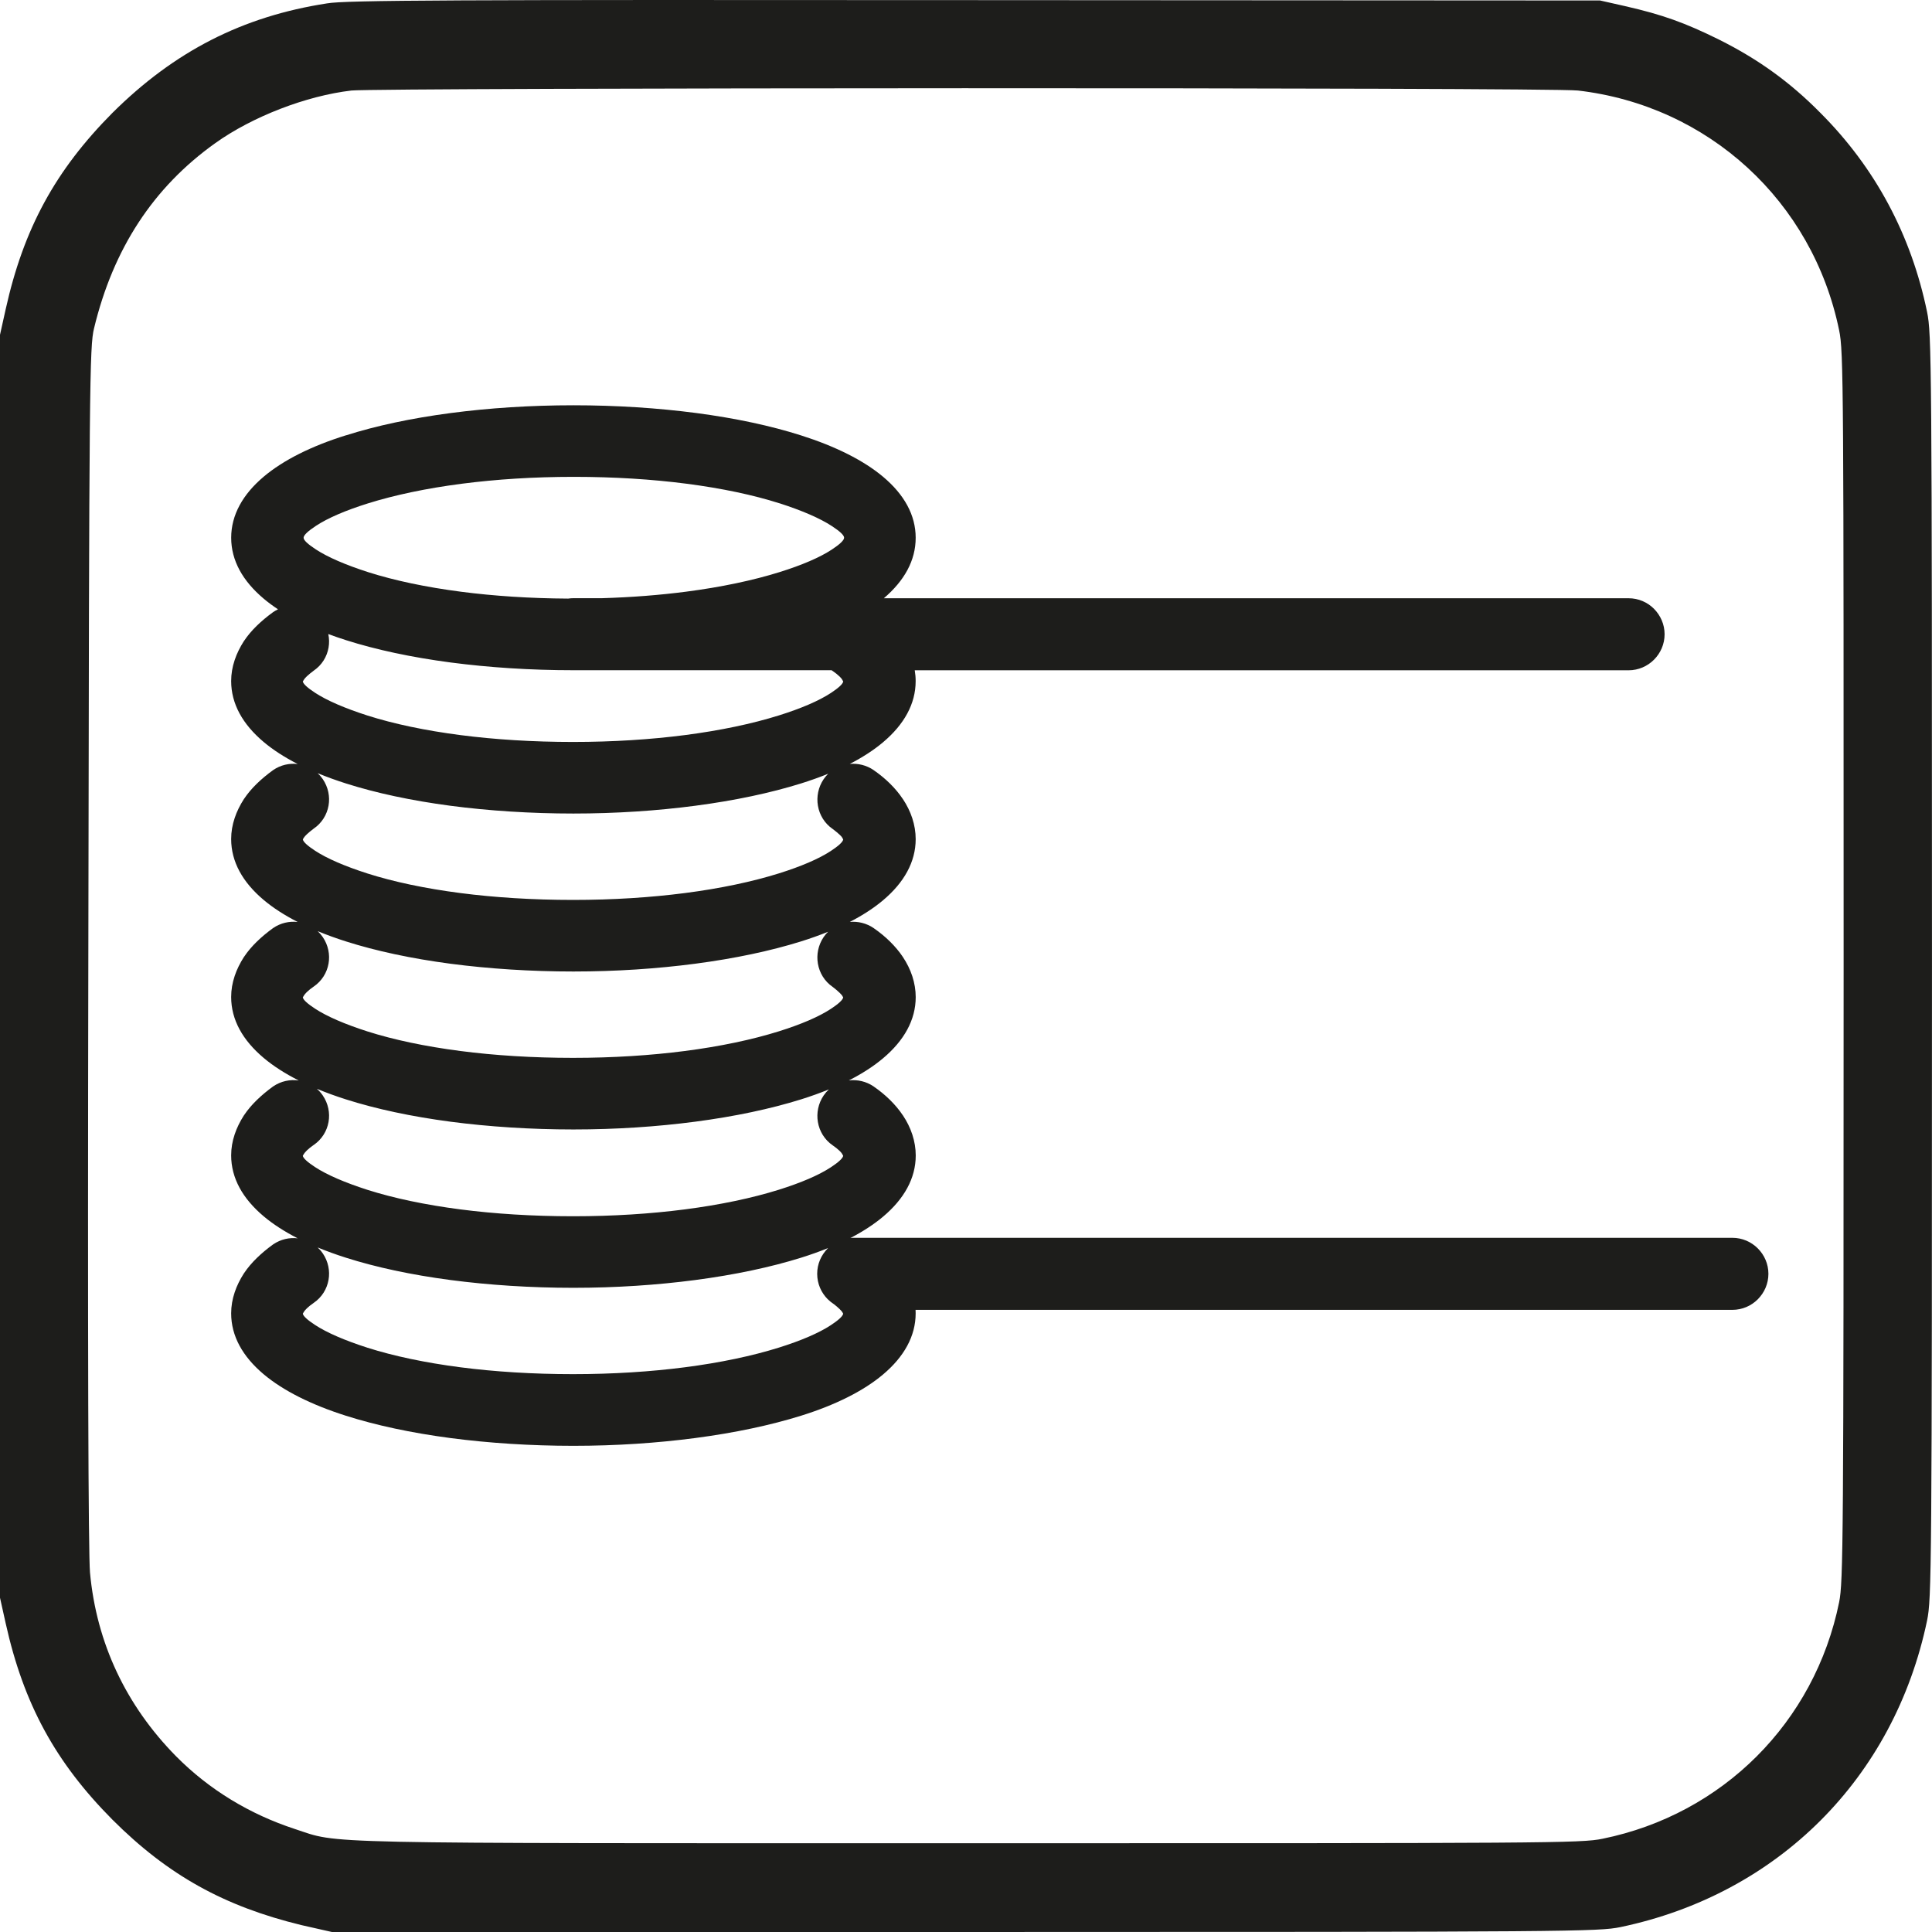 <?xml version="1.0" encoding="UTF-8"?>
<svg id="_Слой_2" data-name="Слой 2" xmlns="http://www.w3.org/2000/svg" viewBox="0 0 766 766">
  <defs>
    <style>
      .cls-1 {
        fill-rule: evenodd;
      }

      .cls-1, .cls-2 {
        fill: #1d1d1b;
      }
    </style>
  </defs>
  <g id="_Слой_1-2" data-name="Слой 1">
    <g>
      <path class="cls-2" d="M129.66,1.34c-33.58,5.17-60.55,19.05-85.09,43.42C21.96,67.53,9.37,90.61,2.26,122.57l-2.26,10.17v500.73l2.26,10.17c7.11,31.96,19.7,55.04,42.3,77.81,22.12,22.11,44.4,34.38,74.92,41.81l12.11,2.74h250.92c241.72,0,251.24-.16,259.96-1.94,62.49-13.08,108.51-59.08,121.58-121.55,1.78-8.72,1.94-18.24,1.94-259.41s-.16-250.69-1.94-259.41c-6.3-30.51-20.51-57.14-42.3-78.94-12.11-12.27-24.7-21.31-40.21-29.06-13.4-6.62-22.28-9.85-37.14-13.24l-10.01-2.26L386.39,.05c-207.32-.16-249.31,0-256.73,1.29Zm495.86,34.54c51.83,5.97,93.17,43.91,103.66,95.08,1.78,8.39,1.78,22.11,1.78,252.14s-.16,243.91-1.78,252.14c-9.69,47.62-46.18,84.1-93.81,93.79-8.4,1.78-22.12,1.78-251.73,1.78-263.84,0-248.5,.32-266.74-5.65-17.76-5.81-33.91-15.5-47.15-28.89-19.7-20.02-31.49-44.71-34.07-72.8-.65-7.43-.97-87.65-.65-248.43,.32-223.73,.48-237.78,2.26-244.88,7.59-31.48,23.41-55.85,48.12-73.45,14.69-10.49,36.01-18.72,53.93-20.82,10.82-1.13,475.03-1.29,486.18,0Z"/>
      <path class="cls-1" d="M309.05,199.55c-10.42-3.32-22.94-5.96-36.89-7.77-13.61-1.76-28.69-2.72-44.65-2.72s-30.84,.98-44.34,2.72c-14.08,1.82-26.72,4.5-37.25,7.79-8.86,2.77-15.92,5.81-20.63,8.9-3.17,2.08-4.92,3.72-4.92,4.73s1.72,2.57,4.83,4.61c4.74,3.11,11.85,6.17,20.78,9.04,10.42,3.32,22.94,5.96,36.89,7.77,12.96,1.68,27.26,2.63,42.38,2.71,.69-.1,1.39-.16,2.11-.16h11.32c11.74-.35,22.89-1.23,33.18-2.56,14.08-1.82,26.72-4.5,37.25-7.79,8.86-2.77,15.92-5.8,20.63-8.89,3.17-2.08,4.93-3.72,4.93-4.73s-1.72-2.57-4.83-4.61c-4.74-3.11-11.85-6.17-20.78-9.05h0Zm21.49,317.47c-.84-.55-1.62-1.18-2.33-1.89h-.02c-2.58-2.58-4.19-6.15-4.19-10.09s1.61-7.48,4.2-10.08h-.01s.1-.12,.1-.12c-3.37,1.37-6.95,2.65-10.73,3.83-11.96,3.73-26.18,6.77-41.96,8.84-15.01,1.97-31.31,3.08-48.26,3.08s-33.55-1.09-48.68-3.08c-15.55-2.05-29.64-5.07-41.55-8.87-3.94-1.25-7.67-2.61-11.16-4.05,.74,.69,1.42,1.47,2.01,2.35l.05,.05h0c2.15,3.2,2.87,6.95,2.25,10.45-.63,3.58-2.63,6.91-5.89,9.13l-.05,.05h-.01c-1.01,.69-1.91,1.4-2.64,2.11-.54,.52-.95,1.01-1.2,1.42l-.41,.7c.18,.99,1.87,2.51,4.81,4.44,4.74,3.11,11.85,6.17,20.78,9.04,10.42,3.32,22.94,5.96,36.89,7.77,13.61,1.76,28.69,2.72,44.64,2.72s30.84-.98,44.34-2.72c14.08-1.82,26.73-4.5,37.25-7.79,8.86-2.77,15.92-5.81,20.63-8.9,3-1.97,4.73-3.54,4.91-4.56l-.36-.63c-.16-.28-.54-.7-1.08-1.22-.67-.65-1.46-1.33-2.34-2.01h0Zm6.55-26.2c.39-.03,.78-.05,1.18-.05h348.59c3.92,0,7.48,1.6,10.07,4.19,2.6,2.6,4.21,6.17,4.21,10.09s-1.61,7.48-4.2,10.08h.01c-2.58,2.59-6.15,4.2-10.09,4.2H363c.03,.46,.04,.92,.04,1.38,0,9.04-4.6,17.23-12.94,24.25-7.76,6.54-18.89,12.1-32.55,16.36-11.96,3.73-26.18,6.77-41.96,8.84-15.01,1.97-31.3,3.08-48.25,3.08s-33.55-1.09-48.68-3.07c-15.55-2.05-29.64-5.07-41.55-8.87-13.71-4.36-24.85-9.93-32.59-16.45-8.3-6.99-12.87-15.11-12.87-24.14,0-2.84,.48-5.61,1.4-8.35,.86-2.59,2.1-5.07,3.66-7.51l.08-.1c1.38-2.07,3.08-4.07,5.04-5.98,1.88-1.83,4-3.6,6.32-5.29l.17-.12c2.95-2.01,6.4-2.77,9.7-2.39-5.23-2.68-9.76-5.6-13.5-8.75-8.3-6.99-12.87-15.11-12.87-24.14,0-2.84,.48-5.61,1.4-8.35,.86-2.59,2.1-5.07,3.66-7.51l.08-.1c1.38-2.07,3.08-4.07,5.04-5.98,1.88-1.83,4-3.6,6.32-5.29l.17-.12c3.07-2.09,6.7-2.84,10.13-2.33-5.41-2.73-10.09-5.73-13.93-8.97-8.3-6.99-12.87-15.11-12.87-24.14,0-2.84,.48-5.61,1.4-8.35,.86-2.59,2.1-5.07,3.66-7.51l.08-.1c1.38-2.07,3.08-4.07,5.04-5.98,1.88-1.84,4-3.6,6.32-5.29l.17-.12c2.94-2.01,6.4-2.77,9.7-2.39-5.23-2.68-9.76-5.6-13.5-8.75-8.3-6.99-12.87-15.11-12.87-24.14,0-2.84,.48-5.61,1.4-8.35,.86-2.59,2.1-5.07,3.66-7.51l.08-.1c1.38-2.07,3.08-4.07,5.04-5.98,1.88-1.83,4-3.6,6.32-5.29l.17-.12c2.94-2.01,6.4-2.77,9.7-2.39-5.23-2.68-9.76-5.6-13.5-8.75-8.3-6.99-12.87-15.11-12.87-24.14,0-2.84,.48-5.61,1.4-8.35,.86-2.59,2.1-5.07,3.66-7.51l.08-.1c1.38-2.07,3.08-4.07,5.04-5.98,1.88-1.83,4-3.6,6.32-5.29l.17-.12c.61-.42,1.25-.78,1.9-1.1-2.06-1.36-3.96-2.77-5.69-4.23-8.3-6.99-12.87-15.11-12.87-24.14s4.6-17.23,12.94-24.25c7.76-6.54,18.89-12.1,32.55-16.36v.02c11.9-3.79,26-6.81,41.54-8.85,15.16-1.99,31.62-3.08,48.67-3.08s33.55,1.09,48.68,3.07c15.55,2.05,29.64,5.07,41.55,8.87,13.71,4.36,24.85,9.93,32.59,16.45,8.3,6.99,12.87,15.11,12.87,24.14s-4.49,17.02-12.62,23.98h295.27c3.94,0,7.51,1.6,10.09,4.19h-.01c2.59,2.61,4.2,6.18,4.2,10.09s-1.61,7.49-4.21,10.09c-2.58,2.58-6.15,4.19-10.07,4.19H362.68c.24,1.42,.36,2.85,.36,4.29,0,9.04-4.6,17.23-12.94,24.25-3.67,3.09-8.09,5.96-13.17,8.58,3.22-.29,6.58,.49,9.44,2.44l.03,.03c2.39,1.65,4.55,3.44,6.44,5.3,1.98,1.95,3.69,4,5.07,6.08l.03,.02c1.63,2.44,2.9,5.01,3.77,7.68,.87,2.7,1.34,5.46,1.34,8.26,0,9.04-4.6,17.23-12.94,24.25-3.67,3.09-8.09,5.96-13.17,8.58,3.22-.29,6.58,.5,9.44,2.44l.03,.03c2.39,1.65,4.55,3.44,6.44,5.3,2,1.97,3.72,4.03,5.1,6.1,1.63,2.44,2.9,5.01,3.77,7.68,.87,2.7,1.34,5.46,1.34,8.26,0,9.04-4.6,17.23-12.94,24.25-3.76,3.17-8.32,6.11-13.57,8.78,3.34-.4,6.86,.37,9.84,2.4l.03,.03c2.39,1.65,4.55,3.44,6.44,5.3,1.98,1.95,3.69,4,5.07,6.07l.03,.02c1.63,2.44,2.9,5.01,3.77,7.68,.87,2.7,1.34,5.46,1.34,8.26,0,9.04-4.6,17.23-12.94,24.25-3.63,3.06-8,5.9-13.01,8.5h0Zm-7.39-225.09h-102.35c-17.11,0-33.55-1.09-48.68-3.07-15.55-2.05-29.64-5.07-41.55-8.87-2.4-.76-4.72-1.57-6.96-2.4,.38,1.79,.41,3.62,.1,5.39-.63,3.58-2.63,6.91-5.89,9.13l-.05,.05h-.01c-.98,.73-1.87,1.44-2.62,2.15-.55,.51-.97,.99-1.22,1.41l-.41,.68c.18,.99,1.87,2.51,4.81,4.44,4.74,3.11,11.85,6.17,20.78,9.04,10.42,3.32,22.94,5.96,36.89,7.77,13.61,1.76,28.69,2.72,44.65,2.72s30.84-.98,44.34-2.72c14.08-1.82,26.73-4.5,37.25-7.79,8.86-2.77,15.92-5.81,20.63-8.9,3-1.97,4.73-3.54,4.91-4.56l-.48-.85c-.15-.27-.49-.66-.98-1.14-.71-.69-1.6-1.4-2.61-2.1l-.07-.04c-.16-.11-.31-.22-.47-.33h0Zm-1.36,41.05c-3.39,1.38-6.99,2.66-10.78,3.85-11.96,3.73-26.18,6.77-41.96,8.84-15.01,1.97-31.3,3.08-48.25,3.08s-33.56-1.09-48.68-3.07c-15.55-2.05-29.64-5.07-41.55-8.87-3.94-1.25-7.66-2.61-11.16-4.05,.74,.69,1.41,1.47,2.01,2.34,2.18,3.2,2.91,6.98,2.29,10.5-.63,3.58-2.63,6.91-5.89,9.14l-.03,.02c-.99,.75-1.89,1.47-2.65,2.19-.57,.53-.99,1-1.22,1.38l-.12,.17c-.11,.18-.21,.35-.28,.52,.17,.99,1.87,2.52,4.81,4.45,4.74,3.11,11.85,6.17,20.78,9.04,10.42,3.32,22.94,5.96,36.89,7.77,13.61,1.76,28.69,2.72,44.64,2.72s30.84-.98,44.34-2.72c14.08-1.82,26.73-4.5,37.25-7.79,8.86-2.77,15.92-5.81,20.63-8.9,3-1.97,4.73-3.54,4.91-4.56l-.48-.85c-.12-.23-.48-.61-1-1.09-.75-.71-1.66-1.43-2.66-2.19-3.27-2.23-5.27-5.61-5.89-9.24-.61-3.55,.12-7.37,2.29-10.56,.53-.78,1.13-1.48,1.77-2.11h0Zm0,62.63c-3.39,1.38-6.99,2.66-10.78,3.85-11.96,3.73-26.18,6.77-41.96,8.84-15.01,1.97-31.3,3.08-48.25,3.08s-33.55-1.09-48.68-3.07c-15.55-2.05-29.64-5.07-41.55-8.87-3.94-1.25-7.67-2.61-11.16-4.05,.74,.69,1.42,1.47,2.01,2.34,2.18,3.2,2.91,6.98,2.29,10.5-.63,3.58-2.63,6.91-5.89,9.13-1.04,.71-1.96,1.44-2.71,2.17-.54,.53-.95,1.01-1.19,1.42l-.41,.7c.18,.99,1.87,2.51,4.81,4.44,4.74,3.11,11.85,6.17,20.78,9.04,10.42,3.32,22.94,5.96,36.89,7.77,13.61,1.76,28.69,2.72,44.64,2.72s30.84-.98,44.34-2.72c14.08-1.82,26.73-4.5,37.25-7.79,8.86-2.77,15.92-5.81,20.63-8.9,3-1.97,4.73-3.54,4.91-4.56-.06-.13-.17-.31-.31-.53l-.05-.1c-.16-.27-.54-.69-1.08-1.22-.76-.74-1.68-1.51-2.7-2.29-3.27-2.23-5.27-5.61-5.89-9.24-.61-3.53,.11-7.33,2.25-10.5h-.01s.05-.06,.05-.06c.53-.78,1.12-1.48,1.77-2.11h0Zm.3,62.51c-3.47,1.42-7.17,2.75-11.08,3.97-11.96,3.73-26.18,6.77-41.96,8.84-15.01,1.97-31.3,3.08-48.25,3.08s-33.55-1.09-48.68-3.07c-15.55-2.05-29.64-5.07-41.55-8.87-4.06-1.29-7.9-2.69-11.49-4.19,.87,.76,1.66,1.64,2.34,2.64,2.18,3.2,2.91,6.98,2.29,10.5-.63,3.58-2.63,6.91-5.89,9.14l-.07,.04c-1.01,.7-1.91,1.42-2.64,2.13-.54,.53-.95,1.01-1.2,1.42l-.41,.7c.18,.99,1.87,2.51,4.81,4.44,4.74,3.11,11.85,6.17,20.78,9.04,10.42,3.32,22.94,5.96,36.89,7.77,13.61,1.76,28.69,2.72,44.65,2.72s30.84-.98,44.34-2.72c14.08-1.82,26.72-4.5,37.25-7.79,8.86-2.77,15.92-5.81,20.63-8.9,3-1.97,4.73-3.54,4.91-4.56l-.48-.85c-.15-.27-.49-.66-.98-1.14-.71-.69-1.63-1.41-2.68-2.14-3.27-2.23-5.27-5.62-5.89-9.24-.61-3.55,.12-7.37,2.29-10.56,.61-.89,1.31-1.69,2.07-2.4Z"/>
    </g>
  </g>
</svg>